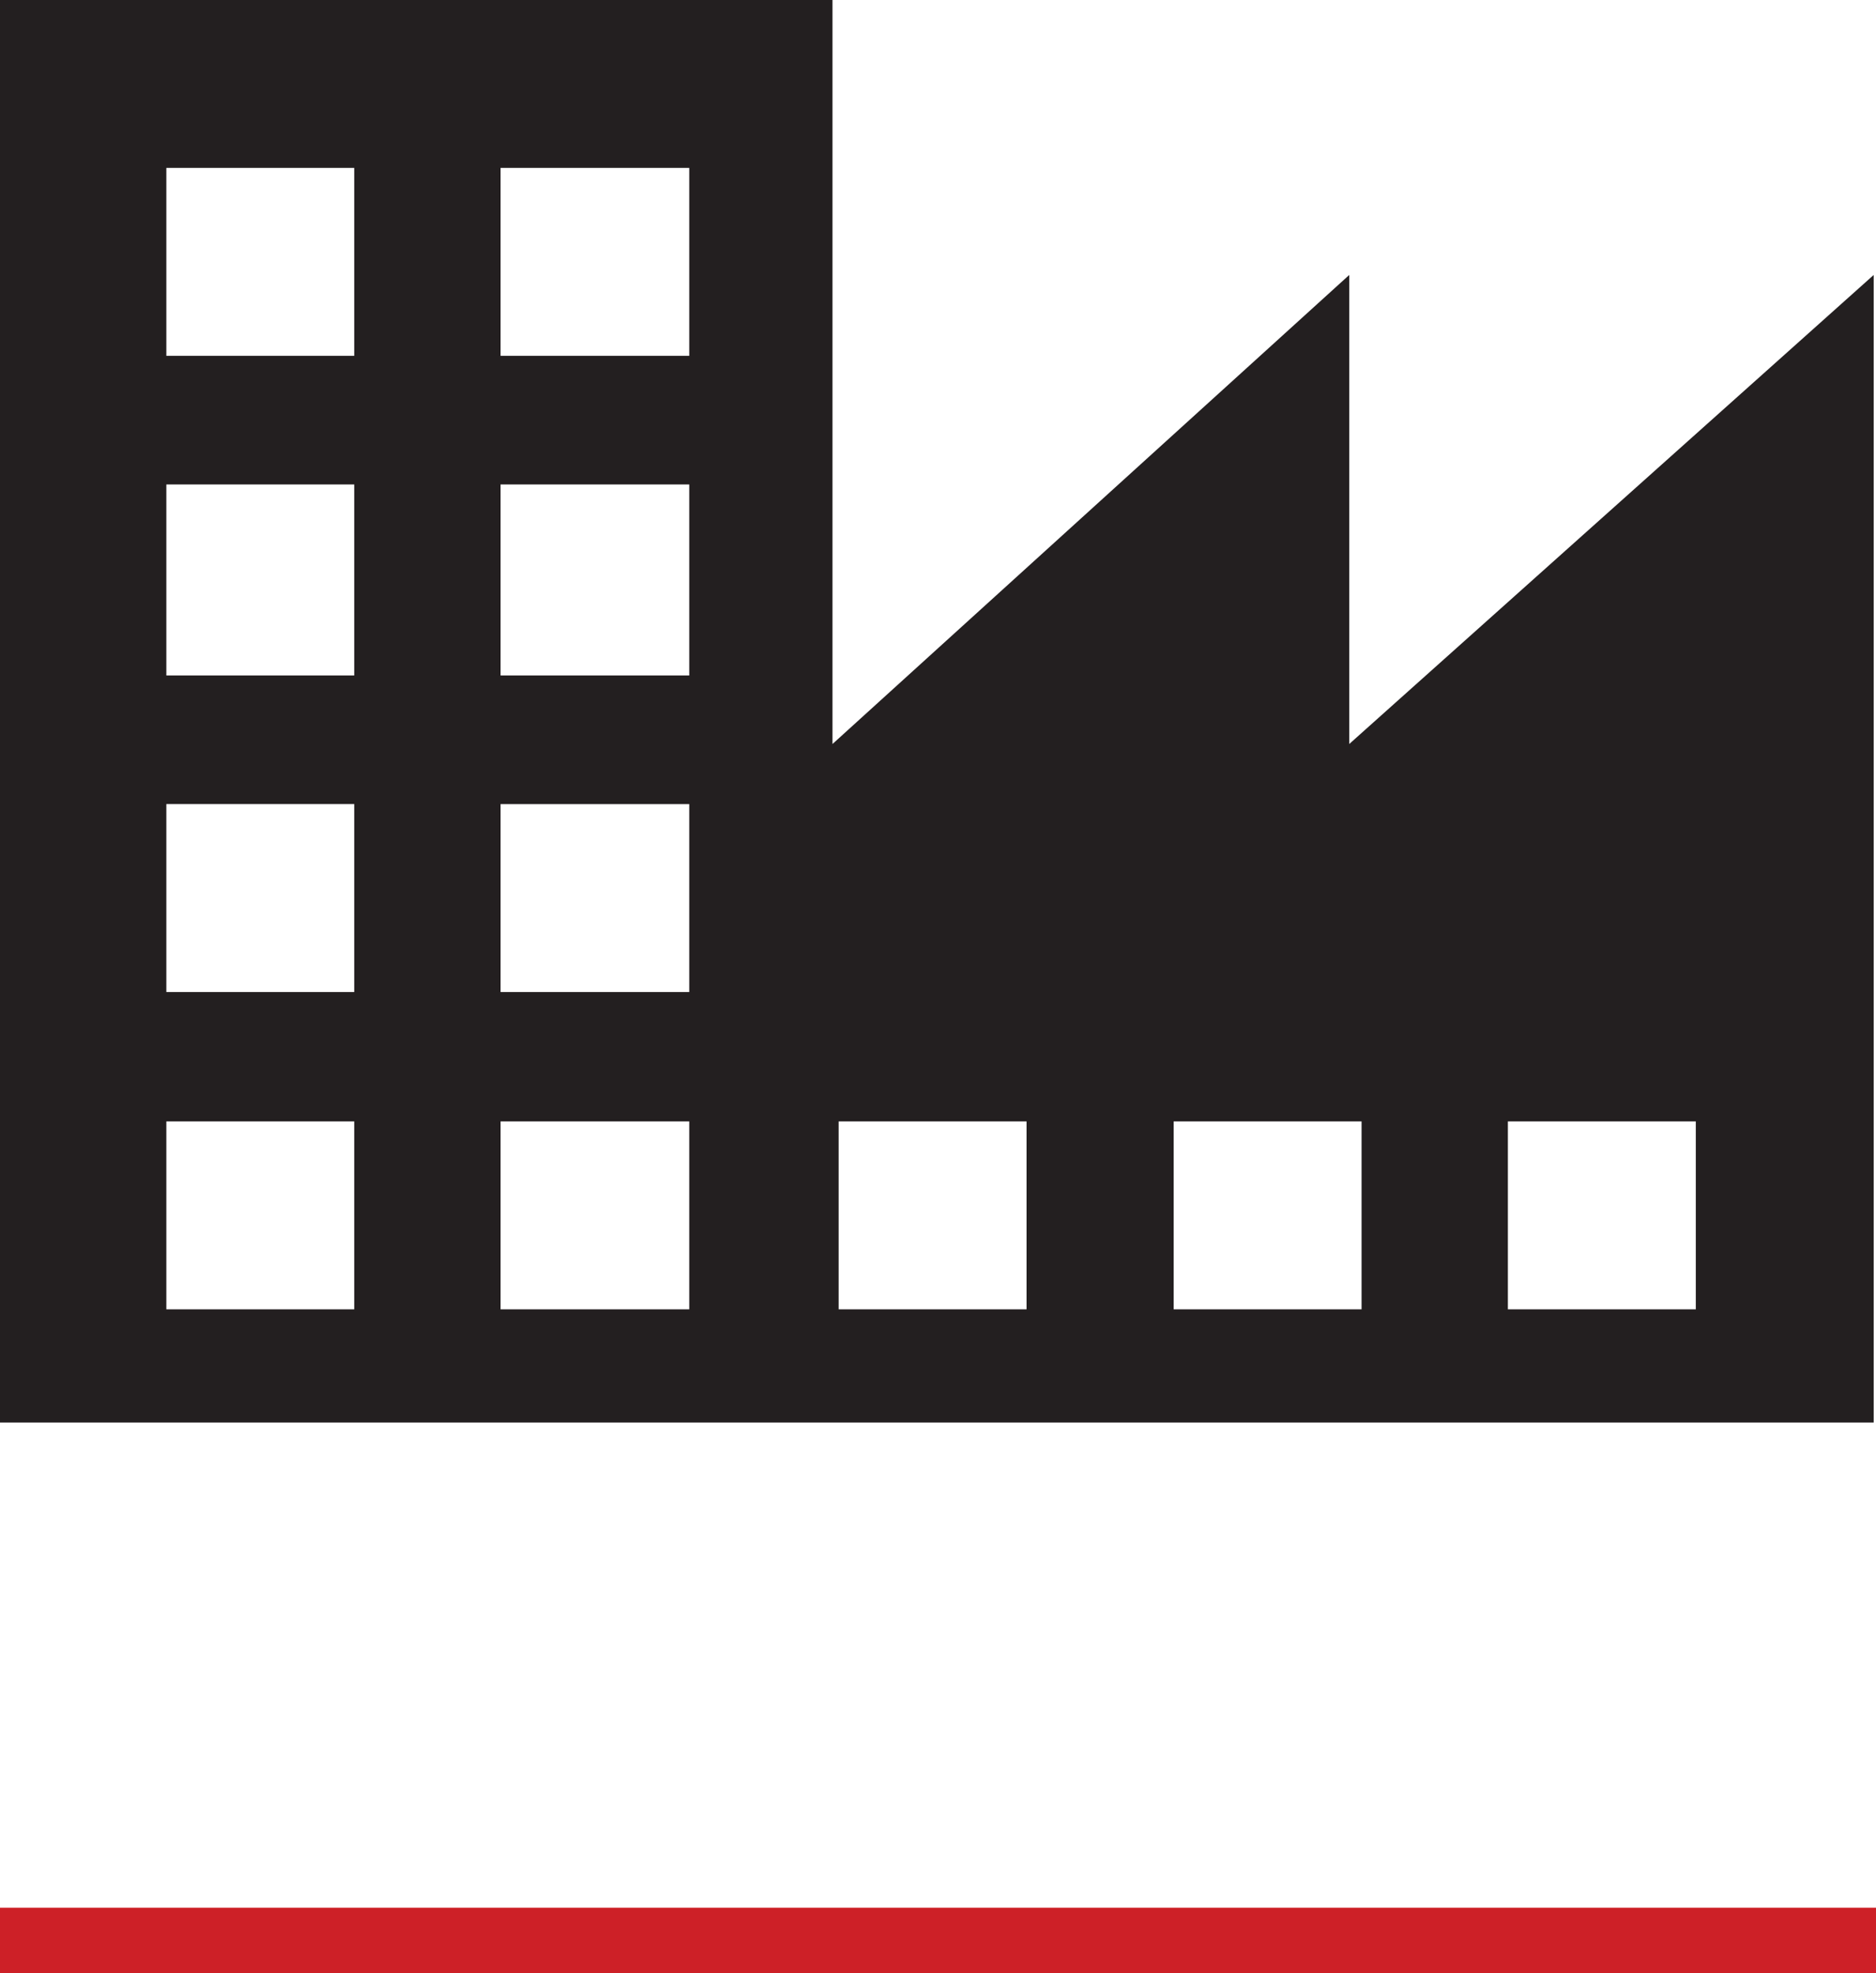 <svg id="Layer_1" data-name="Layer 1" xmlns="http://www.w3.org/2000/svg" viewBox="0 0 24.36 25.62"><defs><style>.cls-1{fill:#cd2027;}.cls-2{fill:#231f20;}</style></defs><rect class="cls-1" y="24.77" width="24.36" height="0.86"/><path class="cls-2" d="M303.19,417.37v-6.09l-6.71,6.09v-9.66H285.67v18.47H310v-14.9Zm-12.92,7.34h-2.44v-2.44h2.44Zm0-4.12h-2.44v-2.44h2.44Zm0-4.11h-2.44V414h2.44Zm0-4.15h-2.44v-2.44h2.44Zm4.35,12.38h-2.45v-2.44h2.45Zm0-4.12h-2.45v-2.44h2.45Zm0-4.11h-2.45V414h2.45Zm0-4.15h-2.45v-2.44h2.45ZM299,424.71h-2.44v-2.44H299Zm4.35,0h-2.44v-2.44h2.44Zm4.34,0h-2.44v-2.44h2.44Z" transform="translate(-285.67 -407.71)"/></svg>